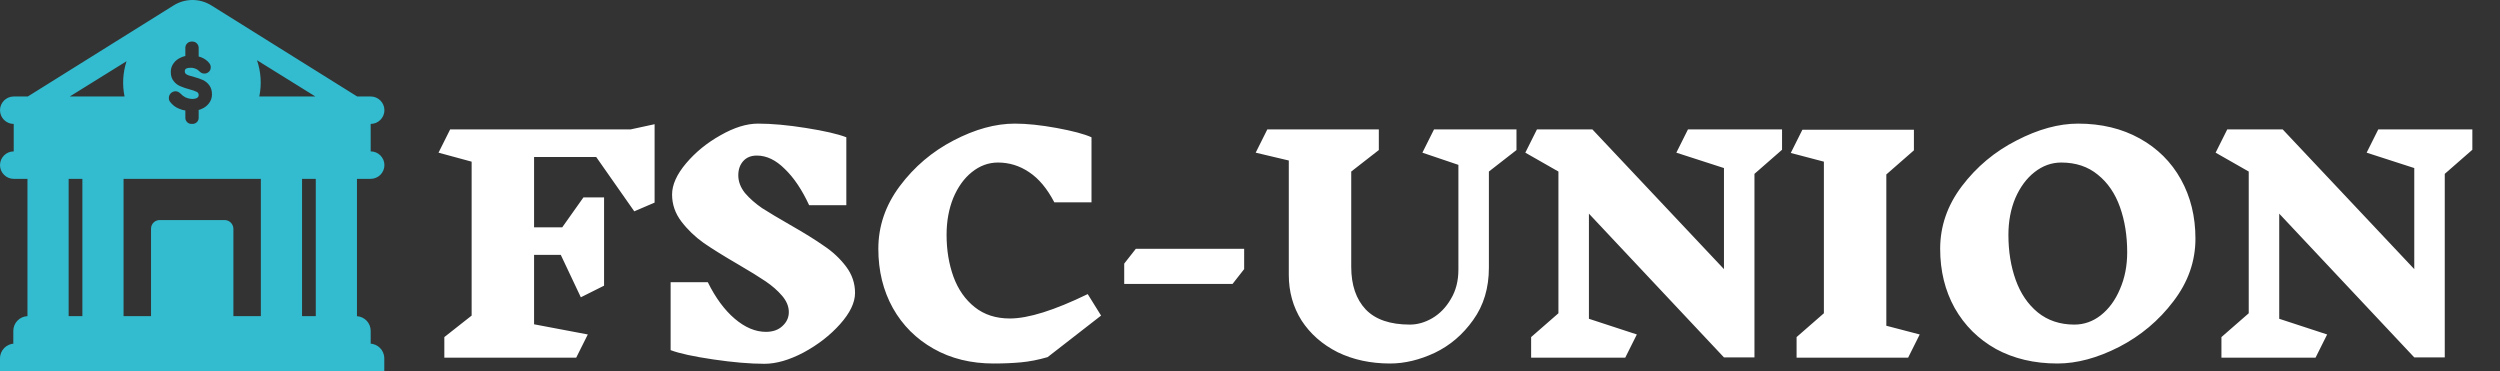 <svg width="5165" height="767" viewBox="0 0 5165 767" fill="none" xmlns="http://www.w3.org/2000/svg">
<rect x="0" y="0" width="5165" height="767" fill="#333333" stroke="none"/>
<path d="M358.531 11.275L57.467 199.333H28.365C12.764 199.333 0 212.098 0 227.698C0 243.299 12.764 256.035 28.336 256.063V312.792C12.736 312.792 0 325.557 0 341.157C0 356.758 12.764 369.522 28.365 369.522H56.73V653.17C48.881 653.47 41.453 656.799 36.006 662.458C30.559 668.117 27.515 675.665 27.514 683.52V709.899H30.35C13.615 709.899 0 723.514 0 740.249V766.629H793.93V740.249C793.93 723.514 780.315 709.899 763.579 709.899H765.849V683.52C765.851 675.813 762.921 668.393 757.653 662.768C752.385 657.142 745.174 653.731 737.484 653.226V369.494H765.849C781.449 369.494 794.213 356.729 794.213 341.129C794.213 325.528 781.449 312.764 765.849 312.764L765.82 256.035C781.421 256.035 794.213 243.27 794.213 227.67C794.213 212.069 781.449 199.305 765.849 199.305H737.881L436.817 11.275C412.991 -3.758 382.357 -3.758 358.531 11.275ZM382.924 243.582V228.265C378.721 227.699 374.617 226.554 370.727 224.862C362.785 222.025 356.261 216.92 351.156 210.112C349.52 207.799 348.72 204.998 348.887 202.17C348.887 201.177 348.972 200.241 349.17 199.333C349.995 195.84 352.127 192.795 355.127 190.824C361.083 187.137 367.607 187.987 372.997 193.377C375.839 196.484 379.198 199.075 382.924 201.035C383.066 201.177 383.265 201.234 383.492 201.319H383.605C388.214 203.361 393.2 204.414 398.241 204.411C406.013 204.07 408.821 201.631 409.871 199.305C410.438 198 410.438 196.752 410.438 195.901C410.438 193.348 409.304 191.363 406.751 189.945C403.631 188.243 398.241 186.257 391.434 184.555C388.574 183.783 385.737 182.931 382.924 182.002L380.088 181.038C377.476 180.204 374.918 179.21 372.429 178.06C367.04 175.791 362.502 172.387 358.814 167.565C354.843 162.743 352.858 156.503 352.858 148.56C352.858 141.469 354.843 135.513 359.098 130.123C362.785 125.018 367.891 121.33 374.415 118.494C377.251 117.359 380.088 116.225 382.924 115.657V98.638C382.924 91.831 388.597 85.874 395.688 85.874H397.674C404.765 85.874 410.438 91.831 410.438 98.638V116.792C411.8 116.99 412.991 117.416 414.239 117.841L415.26 118.21C422.351 121.047 428.308 125.018 432.279 130.407C434.548 132.96 435.399 136.08 435.399 139.2C435.399 143.171 433.981 146.575 430.577 149.128C425.471 153.382 417.529 152.815 412.991 148.277C412.212 147.443 411.358 146.683 410.438 146.008C408.85 144.366 406.91 143.105 404.765 142.32C401.226 140.645 397.33 139.866 393.419 140.051C387.179 140.051 384.343 141.469 382.924 143.171C381.79 144.589 381.79 146.291 381.79 147.426C381.79 148.844 382.073 150.262 382.924 151.397C382.924 151.681 383.208 151.964 383.492 152.248C385.194 153.666 386.895 154.801 389.448 155.652C392.001 156.503 395.972 157.637 401.078 159.055C403.489 159.85 405.758 160.502 407.885 161.126L410.438 161.892C413.842 163.026 416.678 164.161 419.231 165.296C424.337 167.848 428.875 171.252 432.279 176.074C435.966 180.896 437.952 187.137 437.952 195.079C438.002 201.885 435.697 208.499 431.428 213.799C427.285 219.044 421.795 223.064 415.544 225.429C413.842 226.28 412.14 226.847 410.438 227.131V243.582C410.438 249.681 405.9 254.843 399.83 255.864H393.533C390.596 255.396 387.919 253.902 385.977 251.649C384.036 249.396 382.954 246.528 382.924 243.554M535.754 199.305C540.859 174.372 539.204 148.528 530.96 124.45L651.51 199.305H535.754ZM261.438 126.493C253.748 150.001 252.33 175.109 257.325 199.333H144.15L261.438 126.493ZM170.189 653.17H141.824V369.522H170.189V653.17ZM312.012 653.17H255.283V369.522H538.931V653.17H482.201V472.77C482.201 462.842 473.975 454.616 464.048 454.616H329.882C319.955 454.616 312.012 462.558 312.012 472.486V653.17ZM624.025 369.522H652.39V653.17H624.025V369.522Z" fill="#33BBCF"/>
<path d="M1352.4 418.6L1310.4 436.6L1231.8 324.4H1103.4V469.6H1161.6L1205.4 407.8H1248V590.2L1200 614.2L1158.6 526.6H1103.4V670L1214.4 691L1190.4 739H918V696.4L974.4 652V334L906 315.4L930 267.4H1302.6L1352.4 256.6V418.6ZM1629.71 644.8C1629.71 633.2 1625.11 622 1615.91 611.2C1606.71 600.4 1595.31 590.4 1581.71 581.2C1568.11 572 1549.31 560.4 1525.31 546.4C1495.71 529.2 1471.91 514.4 1453.91 502C1435.91 489.2 1420.51 474.4 1407.71 457.6C1394.91 440.8 1388.51 422.2 1388.51 401.8C1388.51 381.8 1398.11 360.4 1417.31 337.6C1436.91 314.4 1460.71 295 1488.71 279.4C1516.71 263.4 1542.51 255.4 1566.11 255.4C1594.51 255.4 1627.51 258.4 1665.11 264.4C1703.11 270.4 1730.91 276.8 1748.51 283.6V424H1671.71C1656.91 392 1640.11 367 1621.31 349C1602.91 330.6 1583.71 321.4 1563.71 321.4C1551.71 321.4 1542.31 325.2 1535.51 332.8C1528.71 340.4 1525.31 350.2 1525.31 362.2C1525.31 375 1529.91 387.2 1539.11 398.8C1548.71 410 1560.51 420.4 1574.51 430C1588.91 439.2 1608.31 450.8 1632.71 464.8C1661.51 481.2 1684.71 495.6 1702.31 508C1720.31 520 1735.51 534.2 1747.91 550.6C1760.31 567 1766.51 585.2 1766.51 605.2C1766.51 625.2 1756.11 646.8 1735.31 670C1714.91 692.8 1689.91 712.2 1660.31 728.2C1630.71 743.8 1603.71 751.6 1579.31 751.6C1549.71 751.6 1514.51 748.6 1473.71 742.6C1432.91 736.6 1403.51 730.2 1385.51 723.4V583H1462.31C1478.31 615.4 1496.91 640.6 1518.11 658.6C1539.31 676.6 1560.71 685.6 1582.31 685.6C1596.71 685.6 1608.11 681.6 1616.51 673.6C1625.31 665.6 1629.71 656 1629.71 644.8ZM2096.63 255.4C2121.43 255.4 2150.23 258.4 2183.03 264.4C2215.83 270.4 2239.83 276.8 2255.03 283.6V418H2178.23C2163.43 389.6 2146.03 368.8 2126.03 355.6C2106.43 342.4 2085.03 335.8 2061.83 335.8C2042.23 335.8 2024.23 342.4 2007.83 355.6C1991.83 368.4 1979.03 386.2 1969.43 409C1960.23 431.8 1955.63 457.2 1955.63 485.2C1955.63 516.8 1960.43 545.8 1970.03 572.2C1979.63 598.2 1994.23 619 2013.83 634.6C2033.43 650.2 2057.63 658 2086.43 658C2124.43 658 2178.03 641.2 2247.23 607.6L2274.83 652L2164.43 737.8C2145.23 743.4 2126.83 747 2109.23 748.6C2092.03 750.2 2073.23 751 2052.83 751C2006.03 751 1964.63 740.8 1928.63 720.4C1892.63 700 1864.63 672 1844.63 636.4C1824.63 600.4 1814.63 559.6 1814.63 514C1814.63 467.2 1829.43 424 1859.03 384.4C1889.03 344.4 1926.03 313 1970.03 290.2C2014.43 267 2056.63 255.4 2096.63 255.4ZM2322.63 544.6L2346.63 514H2570.43V556L2546.43 586.6H2322.63V544.6ZM3076.05 354.4V553C3076.05 595 3065.25 631 3043.65 661C3022.45 691 2996.05 713.6 2964.45 728.8C2932.85 743.6 2902.05 751 2872.05 751C2831.65 751 2795.45 743.2 2763.45 727.6C2731.85 711.6 2707.05 689.8 2689.05 662.2C2671.45 634.2 2662.65 602.8 2662.65 568V331.6L2594.25 315.4L2618.25 267.4H2848.65V310L2791.65 354.4V551.2C2791.65 588.8 2801.65 618.2 2821.65 639.4C2841.65 660.2 2872.05 670.6 2912.85 670.6C2928.45 670.6 2943.85 666.2 2959.05 657.4C2974.65 648.2 2987.45 635 2997.45 617.8C3007.85 600.6 3013.05 580.4 3013.05 557.2V340.6L2938.65 315.4L2962.65 267.4H3133.05V310L3076.05 354.4ZM3624.71 359.2V738.4H3561.71L3282.71 441.4V658.6L3381.71 691L3357.71 739H3163.31V696.4L3219.71 647.2V354.4L3151.31 315.4L3175.31 267.4H3289.91L3561.71 556V347.2L3463.31 315.4L3487.31 267.4H3681.71V309.4L3624.71 359.2ZM3942.15 739H3711.75V696.4L3768.15 647.2V334L3699.75 316L3723.75 268H3954.15V310.6L3897.15 360.4V673L3966.15 691L3942.15 739ZM4293.38 255.4C4341.38 255.4 4383.78 265.6 4420.58 286C4457.38 306.4 4485.78 334.6 4505.78 370.6C4525.78 406.6 4535.78 447.4 4535.78 493C4535.78 539.8 4520.58 583 4490.18 622.6C4460.18 662.2 4422.78 693.6 4377.98 716.8C4333.18 739.6 4290.78 751 4250.78 751C4202.78 751 4160.38 741 4123.58 721C4087.18 700.6 4058.78 672.4 4038.38 636.4C4018.38 600.4 4008.38 559.6 4008.38 514C4008.38 467.2 4023.38 424 4053.38 384.4C4083.78 344.4 4121.38 313 4166.18 290.2C4210.98 267 4253.38 255.4 4293.38 255.4ZM4258.58 335.8C4238.58 335.8 4220.18 342.4 4203.38 355.6C4186.98 368.4 4173.78 386.2 4163.78 409C4154.18 431.8 4149.38 457.2 4149.38 485.2C4149.38 519.2 4154.38 550.2 4164.38 578.2C4174.38 606.2 4189.58 628.6 4209.98 645.4C4230.78 662.2 4255.98 670.6 4285.58 670.6C4305.58 670.6 4323.78 664.2 4340.18 651.4C4356.98 638.2 4370.18 620.2 4379.78 597.4C4389.78 574.6 4394.78 549.2 4394.78 521.2C4394.78 486.8 4389.78 455.6 4379.78 427.6C4369.78 399.6 4354.58 377.4 4334.18 361C4313.78 344.2 4288.58 335.8 4258.58 335.8ZM5050.88 359.2V738.4H4987.88L4708.88 441.4V658.6L4807.88 691L4783.88 739H4589.48V696.4L4645.88 647.2V354.4L4577.48 315.4L4601.48 267.4H4716.08L4987.88 556V347.2L4889.48 315.4L4913.48 267.4H5107.88V309.4L5050.88 359.2Z" fill="white"/>
</svg>
